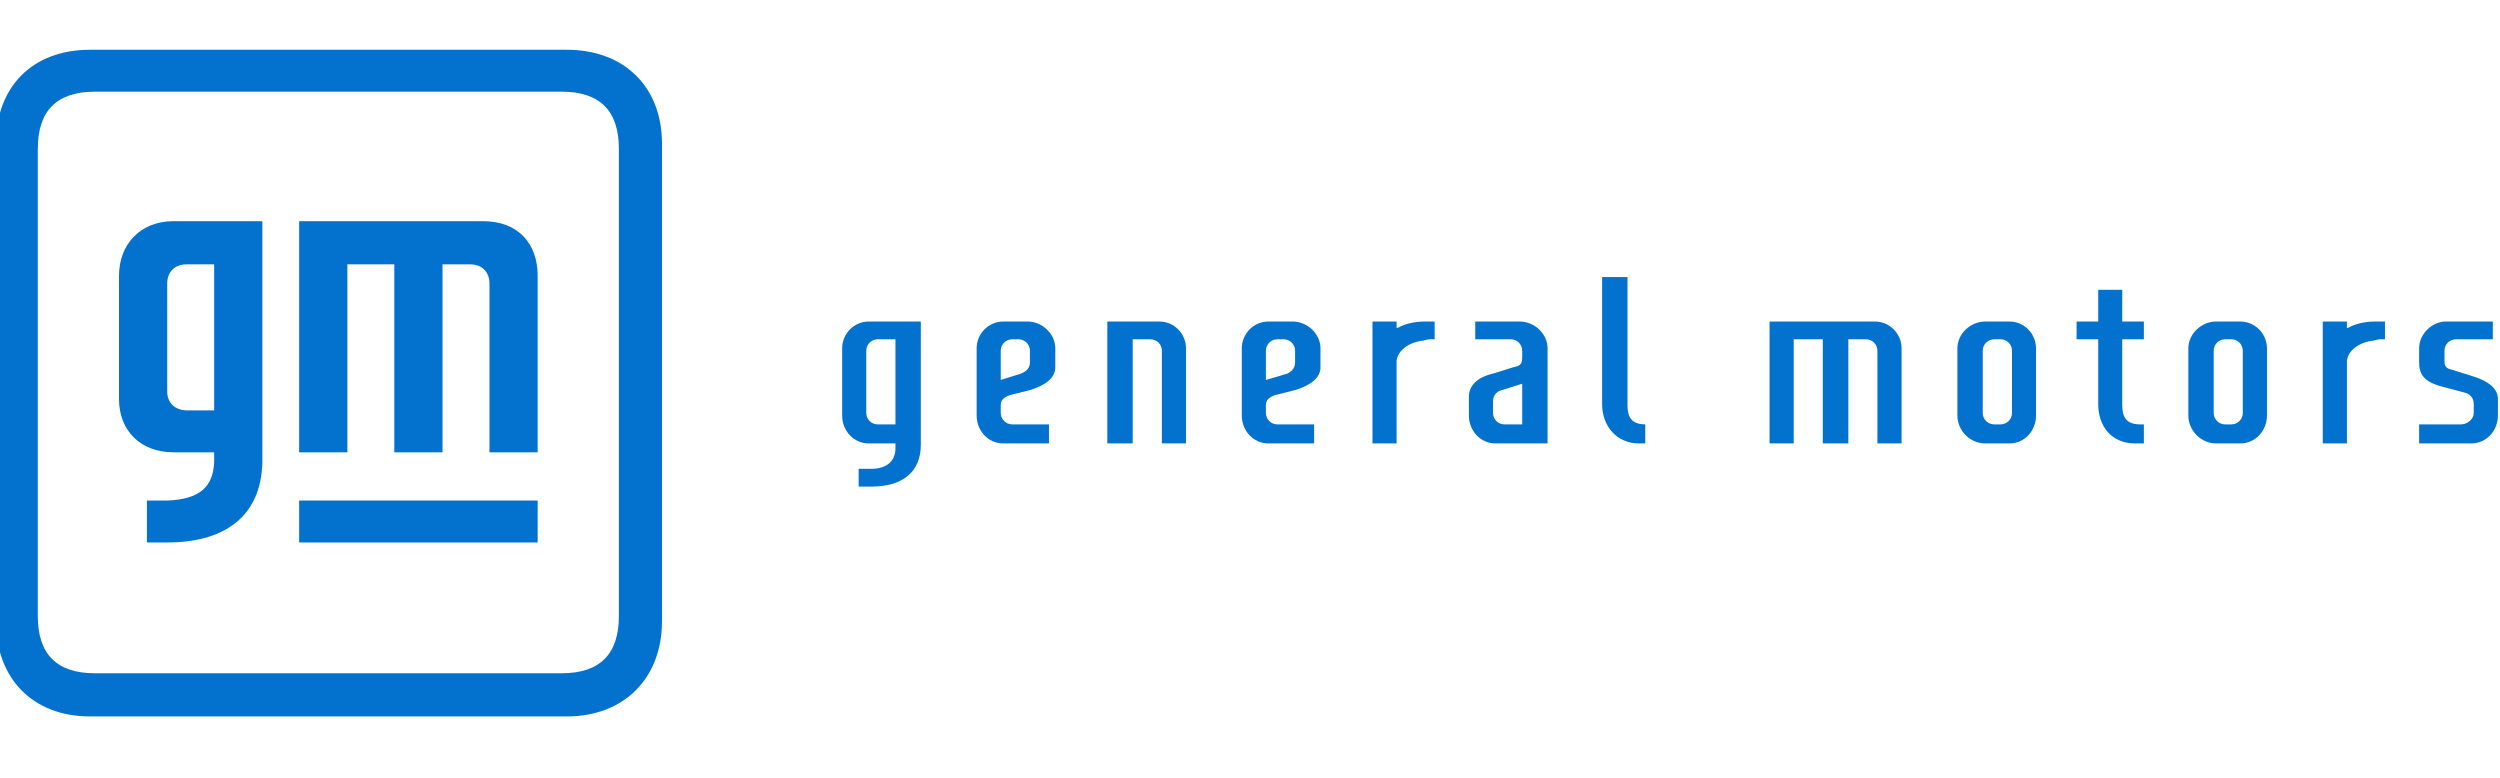 <svg xmlns="http://www.w3.org/2000/svg" xmlns:xlink="http://www.w3.org/1999/xlink" fill="none" version="1.1" width="180" height="56" viewBox="0 0 180 56"><defs><clipPath id="master_svg0_474_23607"><rect x="0" y="0" width="180" height="56" rx="0"/></clipPath></defs><g clip-path="url(#master_svg0_474_23607)"><g><g><g><g><path d="M93.064,23.149L91.328,23.149C90.232,23.149,89.409,24.064,89.409,25.069L89.409,29.914C89.409,31.012,90.232,31.927,91.328,31.927L94.617,31.927L94.617,30.555L91.968,30.555C91.51,30.555,91.145,30.188,91.145,29.732L91.145,29.183C91.145,28.818,91.328,28.634,91.784,28.451L93.246,28.086C94.435,27.72,95.074,27.172,95.074,26.44L95.074,25.801L95.074,25.069C95.074,24.064,94.159,23.149,93.064,23.149ZM93.246,26.075C93.246,26.44,93.064,26.714,92.699,26.897L91.145,27.355L91.145,25.251C91.145,24.795,91.51,24.429,91.968,24.429L92.425,24.429C92.881,24.429,93.246,24.795,93.246,25.251L93.246,25.801L93.246,26.075Z" fill="#0372CF" fill-opacity="1" style="mix-blend-mode:passthrough"/></g></g><g><g><path d="M111.425,25.069C111.425,24.064,110.511,23.149,109.416,23.149L106.218,23.149L106.218,24.429L108.776,24.429C109.233,24.429,109.598,24.795,109.598,25.251L109.598,25.709C109.598,26.166,109.507,26.349,108.959,26.44L107.497,26.897C106.309,27.172,105.761,27.812,105.761,28.543L105.761,29.914C105.761,31.012,106.584,31.927,107.68,31.927L111.425,31.927L111.425,25.069ZM107.497,29.732L107.497,28.909C107.497,28.451,107.771,28.177,108.136,28.086L109.598,27.629L109.598,30.555L108.319,30.555C107.862,30.555,107.497,30.188,107.497,29.732Z" fill="#0372CF" fill-opacity="1" style="mix-blend-mode:passthrough"/></g></g><g><g><path d="M118.459,30.555C117.454,30.555,117.18,30.006,117.18,29.183L117.18,19.949L115.353,19.949L115.353,29.092C115.353,30.738,116.45,31.926,118.002,31.926L118.459,31.926L118.459,30.555Z" fill="#0372CF" fill-opacity="1" style="mix-blend-mode:passthrough"/></g></g><g><g><path d="M83.473,23.149L79.727,23.149L79.727,31.927L81.554,31.927L81.554,24.429L82.833,24.429C83.29,24.429,83.655,24.795,83.655,25.251L83.655,31.927L85.391,31.927L85.391,25.069C85.391,24.064,84.568,23.149,83.473,23.149Z" fill="#0372CF" fill-opacity="1" style="mix-blend-mode:passthrough"/></g></g><g><g><path d="M134.991,23.149L127.407,23.149L127.407,31.927L129.147,31.927L129.147,24.429L131.241,24.429L131.241,31.927L133.08,31.927L133.08,24.429L134.358,24.429C134.808,24.429,135.173,24.795,135.173,25.251L135.173,31.927L136.914,31.927L136.914,25.069C136.914,24.064,136.086,23.149,134.991,23.149Z" fill="#0372CF" fill-opacity="1" style="mix-blend-mode:passthrough"/></g></g><g><g><path d="M144.681,23.149L142.94,23.149C141.845,23.149,140.932,24.064,140.932,25.069L140.932,29.914C140.932,31.012,141.845,31.927,142.94,31.927L144.681,31.927C145.777,31.927,146.592,31.012,146.592,29.914L146.592,25.069C146.592,24.064,145.777,23.149,144.681,23.149ZM144.864,29.732C144.864,30.188,144.499,30.555,144.036,30.555L143.586,30.555C143.123,30.555,142.758,30.188,142.758,29.732L142.758,25.251C142.758,24.795,143.123,24.429,143.586,24.429L144.036,24.429C144.499,24.429,144.864,24.795,144.864,25.251L144.864,29.732Z" fill="#0372CF" fill-opacity="1" style="mix-blend-mode:passthrough"/></g></g><g><g><path d="M102.564,23.149C101.834,23.149,101.102,23.332,100.646,23.606L100.554,23.606L100.554,23.149L98.819,23.149L98.819,31.927L100.554,31.927L100.554,25.983C100.646,25.16,101.559,24.612,102.473,24.52C102.564,24.52,102.747,24.429,102.93,24.429Q103.021,24.429,103.295,24.429L103.295,23.149L102.564,23.149Z" fill="#0372CF" fill-opacity="1" style="mix-blend-mode:passthrough"/></g></g><g><g><path d="M176.831,24.429L179.484,24.429L179.484,23.149L176.1,23.149C175.09,23.149,174.177,24.064,174.177,25.069L174.177,26.075C174.177,26.897,174.457,27.446,175.735,27.812L177.464,28.269C177.829,28.36,178.109,28.634,178.109,29.092L178.109,29.732C178.109,30.188,177.646,30.555,177.196,30.555L174.177,30.555L174.177,31.927L177.926,31.927C179.022,31.927,179.85,31.012,179.85,29.914L179.85,28.727C179.85,27.995,179.204,27.446,178.011,27.081L176.551,26.623C176.1,26.532,176.003,26.349,176.003,25.983L176.003,25.251C176.003,24.795,176.368,24.429,176.831,24.429Z" fill="#0372CF" fill-opacity="1" style="mix-blend-mode:passthrough"/></g></g><g><g><path d="M154.359,30.555L154.079,30.555C153.081,30.555,152.801,30.005,152.801,29.183L152.801,24.429L154.359,24.429L154.359,23.149L152.801,23.149L152.801,20.864L151.072,20.864L151.072,23.149L149.514,23.149L149.514,24.429L151.072,24.429L151.072,29.092C151.072,30.738,152.07,31.926,153.714,31.926L154.359,31.926L154.359,30.555Z" fill="#0372CF" fill-opacity="1" style="mix-blend-mode:passthrough"/></g></g><g><g><path d="M73.973,23.149L72.237,23.149C71.141,23.149,70.318,24.064,70.318,25.069L70.318,29.914C70.318,31.012,71.141,31.927,72.237,31.927L75.526,31.927L75.526,30.555L72.877,30.555C72.419,30.555,72.054,30.188,72.054,29.732L72.054,29.183C72.054,28.818,72.237,28.634,72.693,28.451L74.155,28.086C75.343,27.72,75.982,27.172,75.982,26.44L75.982,25.801L75.982,25.069C75.982,24.064,75.068,23.149,73.973,23.149ZM74.155,26.075C74.155,26.44,73.973,26.714,73.516,26.897L72.054,27.355L72.054,25.251C72.054,24.795,72.419,24.429,72.877,24.429L73.333,24.429C73.79,24.429,74.155,24.795,74.155,25.251L74.155,25.801L74.155,26.075Z" fill="#0372CF" fill-opacity="1" style="mix-blend-mode:passthrough"/></g></g><g><g><path d="M170.988,23.149C170.257,23.149,169.527,23.332,169.064,23.606L168.979,23.606L168.979,23.149L167.238,23.149L167.238,31.927L168.979,31.927L168.979,25.983C169.064,25.16,169.977,24.612,170.89,24.52C170.988,24.52,171.17,24.429,171.353,24.429Q171.438,24.429,171.718,24.429L171.718,23.149L170.988,23.149Z" fill="#0372CF" fill-opacity="1" style="mix-blend-mode:passthrough"/></g></g><g><g><path d="M161.298,23.149L159.569,23.149C158.474,23.149,157.561,24.064,157.561,25.069L157.561,29.914C157.561,31.012,158.474,31.927,159.569,31.927L161.298,31.927C162.393,31.927,163.221,31.012,163.221,29.914L163.221,25.069C163.221,24.064,162.393,23.149,161.298,23.149ZM161.48,29.732C161.48,30.188,161.115,30.555,160.665,30.555L160.202,30.555C159.752,30.555,159.387,30.188,159.387,29.732L159.387,25.251C159.387,24.795,159.752,24.429,160.202,24.429L160.665,24.429C161.115,24.429,161.48,24.795,161.48,25.251L161.48,29.732Z" fill="#0372CF" fill-opacity="1" style="mix-blend-mode:passthrough"/></g></g><g><g><path d="M62.554,23.149C61.458,23.149,60.635,24.064,60.635,25.069L60.635,29.914C60.635,31.012,61.458,31.927,62.554,31.927L64.472,31.927L64.472,32.292C64.472,33.114,63.924,33.755,62.736,33.755L61.823,33.755L61.823,35.035L62.736,35.035C64.929,35.035,66.299,34.029,66.299,32.018L66.299,23.149L62.554,23.149ZM64.472,30.555L63.193,30.555C62.736,30.555,62.371,30.188,62.371,29.732L62.371,25.251C62.371,24.795,62.736,24.429,63.193,24.429L64.472,24.429L64.472,30.555Z" fill="#0372CF" fill-opacity="1" style="mix-blend-mode:passthrough"/></g></g><g><g><path d="M18.89,15.925L12.495,15.925C10.121,15.925,8.568,17.571,8.568,19.857L8.568,28.726C8.568,31.012,10.121,32.566,12.495,32.566L15.419,32.566L15.419,33.297C15.328,35.035,14.414,35.949,12.039,36.04L10.577,36.04L10.577,39.057L12.039,39.057C16.332,39.057,18.799,37.046,18.89,33.297L18.89,18.851L18.89,15.925ZM15.419,29.549L13.501,29.549C12.587,29.549,12.039,29.001,12.039,28.177L12.039,20.405C12.039,19.583,12.587,19.034,13.409,19.034L15.419,19.034L15.419,29.549ZM38.712,19.857L38.712,32.566L35.241,32.566L35.241,20.405C35.241,19.583,34.694,19.034,33.871,19.034L31.861,19.034L31.861,32.566L28.39,32.566L28.39,19.034L25.011,19.034L25.011,32.566L21.539,32.566L21.539,15.925L34.785,15.925C37.251,15.925,38.712,17.48,38.712,19.857ZM38.712,39.057L21.539,39.057L21.539,36.04L38.712,36.04L38.712,39.057ZM47.664,10.349C47.664,6.234,44.924,3.583,40.813,3.583L6.467,3.583C2.356,3.583,-0.293,6.234,-0.293,10.349L-0.293,44.726C-0.293,48.84,2.356,51.583,6.467,51.583L40.813,51.583C44.924,51.583,47.664,48.84,47.664,44.726L47.664,10.349ZM40.448,48.475L6.832,48.475C4.092,48.475,2.722,47.103,2.722,44.36L2.722,10.714C2.722,7.971,4.092,6.601,6.832,6.601L40.448,6.601C43.188,6.601,44.559,7.971,44.559,10.714L44.559,44.36C44.559,47.103,43.188,48.475,40.448,48.475Z" fill="#0372CF" fill-opacity="1" style="mix-blend-mode:passthrough"/></g></g></g></g></g></svg>